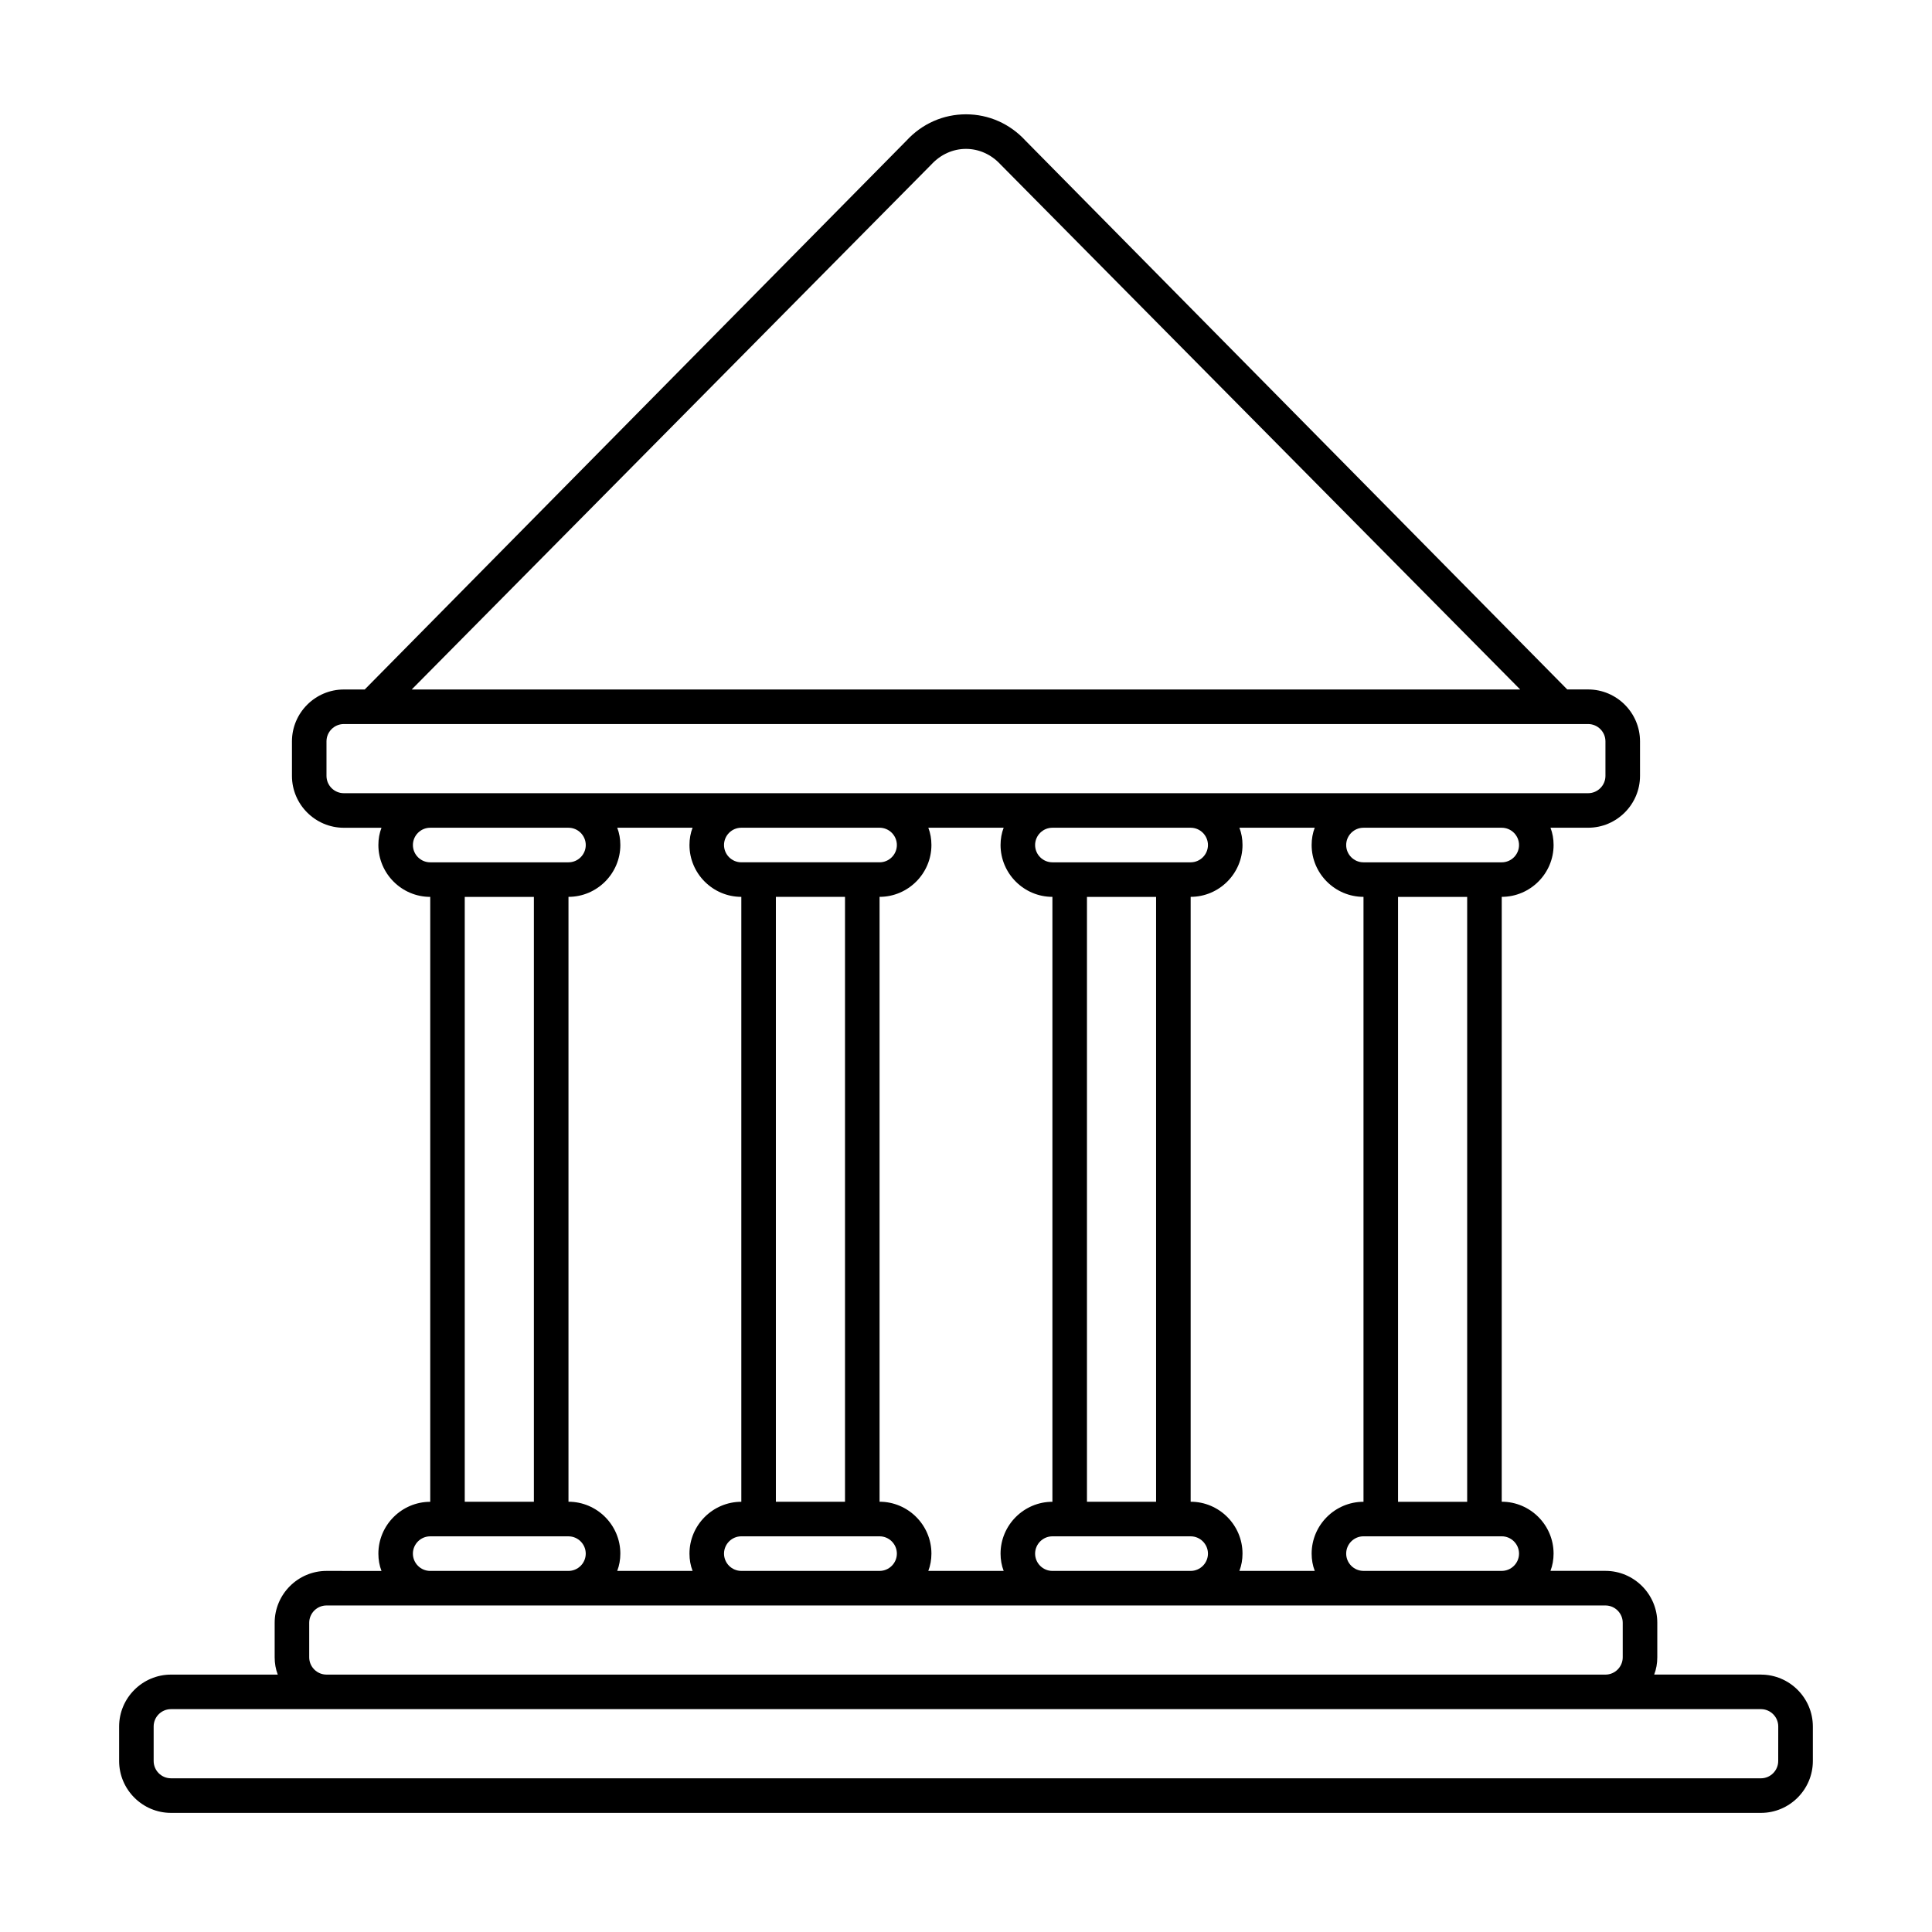 <?xml version="1.0" encoding="UTF-8"?>
<!-- Uploaded to: ICON Repo, www.svgrepo.com, Generator: ICON Repo Mixer Tools -->
<svg fill="#000000" width="800px" height="800px" version="1.1" viewBox="144 144 512 512" xmlns="http://www.w3.org/2000/svg">
 <path d="m610.68 587.78h-28.305c0.551-1.418 0.824-2.977 0.824-4.582v-9.16c0-7.559-6.184-13.742-13.742-13.742h-14.566c0.551-1.418 0.824-2.977 0.824-4.582 0-7.559-6.184-13.742-13.742-13.742v-4.582l0.004-146.55v-9.164c7.559 0 13.742-6.184 13.742-13.742 0-1.602-0.273-3.16-0.824-4.582l9.984 0.008c7.559 0 13.742-6.184 13.742-13.742v-9.16c0-7.559-6.184-13.742-13.742-13.742h-5.543l-143.54-145.41c-4.168-4.535-9.801-7.008-15.801-7.008s-11.633 2.473-15.801 7.008l-143.54 145.42h-5.539c-7.559 0-13.742 6.184-13.742 13.742v9.16c0 7.559 6.184 13.742 13.742 13.742h9.984c-0.551 1.414-0.824 2.973-0.824 4.574 0 7.559 6.184 13.742 13.742 13.742v160.31c-7.559 0-13.742 6.184-13.742 13.742 0 1.602 0.273 3.16 0.824 4.582l-14.566-0.012c-7.559 0-13.742 6.184-13.742 13.742v9.16c0 1.602 0.273 3.16 0.824 4.582l-28.301-0.004c-7.559 0-13.742 6.184-13.742 13.742v9.16c0 7.559 6.184 13.742 13.742 13.742h421.37c7.559 0 13.742-6.184 13.742-13.742v-9.16c-0.004-7.559-6.188-13.742-13.742-13.742zm-64.121-32.059c0 2.519-2.062 4.582-4.582 4.582h-36.641c-2.519 0-4.582-2.062-4.582-4.582 0-2.519 2.062-4.582 4.582-4.582h36.641c2.519 0 4.582 2.062 4.582 4.582zm-54.137 4.578h-19.969c0.551-1.418 0.824-2.977 0.824-4.582 0-7.559-6.184-13.742-13.742-13.742v-160.3c7.559 0 13.742-6.184 13.742-13.742 0-1.602-0.273-3.16-0.824-4.582h19.965c-0.547 1.426-0.82 2.984-0.82 4.586 0 7.559 6.184 13.742 13.742 13.742v160.31c-7.559 0-13.742 6.184-13.742 13.742 0 1.594 0.273 3.152 0.824 4.57zm-82.441 0h-19.969c0.551-1.418 0.824-2.977 0.824-4.582 0-7.559-6.184-13.742-13.742-13.742v-160.3c7.559 0 13.742-6.184 13.742-13.742 0-1.602-0.273-3.16-0.824-4.582h19.969c-0.551 1.426-0.824 2.984-0.824 4.586 0 7.559 6.184 13.742 13.742 13.742v160.31c-7.559 0-13.742 6.184-13.742 13.742 0 1.594 0.273 3.152 0.824 4.57zm-82.441 0h-19.969c0.551-1.418 0.824-2.977 0.824-4.582 0-7.559-6.184-13.742-13.742-13.742v-160.3c7.559 0 13.742-6.184 13.742-13.742 0-1.602-0.273-3.16-0.824-4.582h19.969c-0.551 1.426-0.824 2.984-0.824 4.586 0 7.559 6.184 13.742 13.742 13.742v160.31c-7.559 0-13.742 6.184-13.742 13.742 0 1.594 0.273 3.152 0.824 4.57zm40.395-22.898v4.582h-18.32v-160.3h18.32zm-27.48-164.88c-2.519 0-4.582-2.062-4.582-4.582s2.062-4.582 4.582-4.582h36.641c2.519 0 4.582 2.062 4.582 4.582s-2.062 4.582-4.582 4.582zm0 178.62h36.641c2.519 0 4.582 2.062 4.582 4.582 0 2.519-2.062 4.582-4.582 4.582h-36.641c-2.519 0-4.582-2.062-4.582-4.582 0.004-2.519 2.062-4.582 4.582-4.582zm109.92-13.738v4.582h-18.32v-160.3h18.32zm-27.48-164.88c-2.519 0-4.582-2.062-4.582-4.582s2.062-4.582 4.582-4.582h36.641c2.519 0 4.582 2.062 4.582 4.582s-2.062 4.582-4.582 4.582zm0 178.62h36.641c2.519 0 4.582 2.062 4.582 4.582 0 2.519-2.062 4.582-4.582 4.582h-36.641c-2.519 0-4.582-2.062-4.582-4.582 0.004-2.519 2.062-4.582 4.582-4.582zm109.92-13.738v4.582h-18.32v-160.3h18.32zm9.16-164.88h-36.641c-2.519 0-4.582-2.062-4.582-4.582s2.062-4.582 4.582-4.582h36.641c2.519 0 4.582 2.062 4.582 4.582s-2.062 4.582-4.582 4.582zm-151.1-184.99c2.426-2.609 5.68-4.078 9.113-4.078s6.688 1.465 9.113 4.078l137.77 139.19h-293.77zm-155.77 166.67c-2.519 0-4.582-2.062-4.582-4.582v-9.16c0-2.519 2.062-4.582 4.582-4.582h329.77c2.519 0 4.582 2.062 4.582 4.582v9.16c0 2.519-2.062 4.582-4.582 4.582zm18.32 13.738c0-2.519 2.062-4.582 4.582-4.582h36.641c2.519 0 4.582 2.062 4.582 4.582s-2.062 4.582-4.582 4.582h-36.641c-2.523 0-4.582-2.062-4.582-4.582zm13.738 22.902v-9.16h18.32v160.3h-18.32zm-9.16 160.3h36.641c2.519 0 4.582 2.062 4.582 4.582 0 2.519-2.062 4.582-4.582 4.582h-36.641c-2.519 0-4.582-2.062-4.582-4.582 0.004-2.519 2.062-4.582 4.582-4.582zm-32.059 22.902c0-2.519 2.062-4.582 4.582-4.582h338.93c2.519 0 4.582 2.062 4.582 4.582v9.16c0 2.519-2.062 4.582-4.582 4.582l-338.93-0.004c-2.519 0-4.582-2.062-4.582-4.582zm389.3 36.641c0 2.519-2.062 4.582-4.582 4.582l-421.36-0.004c-2.519 0-4.582-2.062-4.582-4.582v-9.16c0-2.519 2.062-4.582 4.582-4.582h421.37c2.519 0 4.582 2.062 4.582 4.582z"/>
</svg>